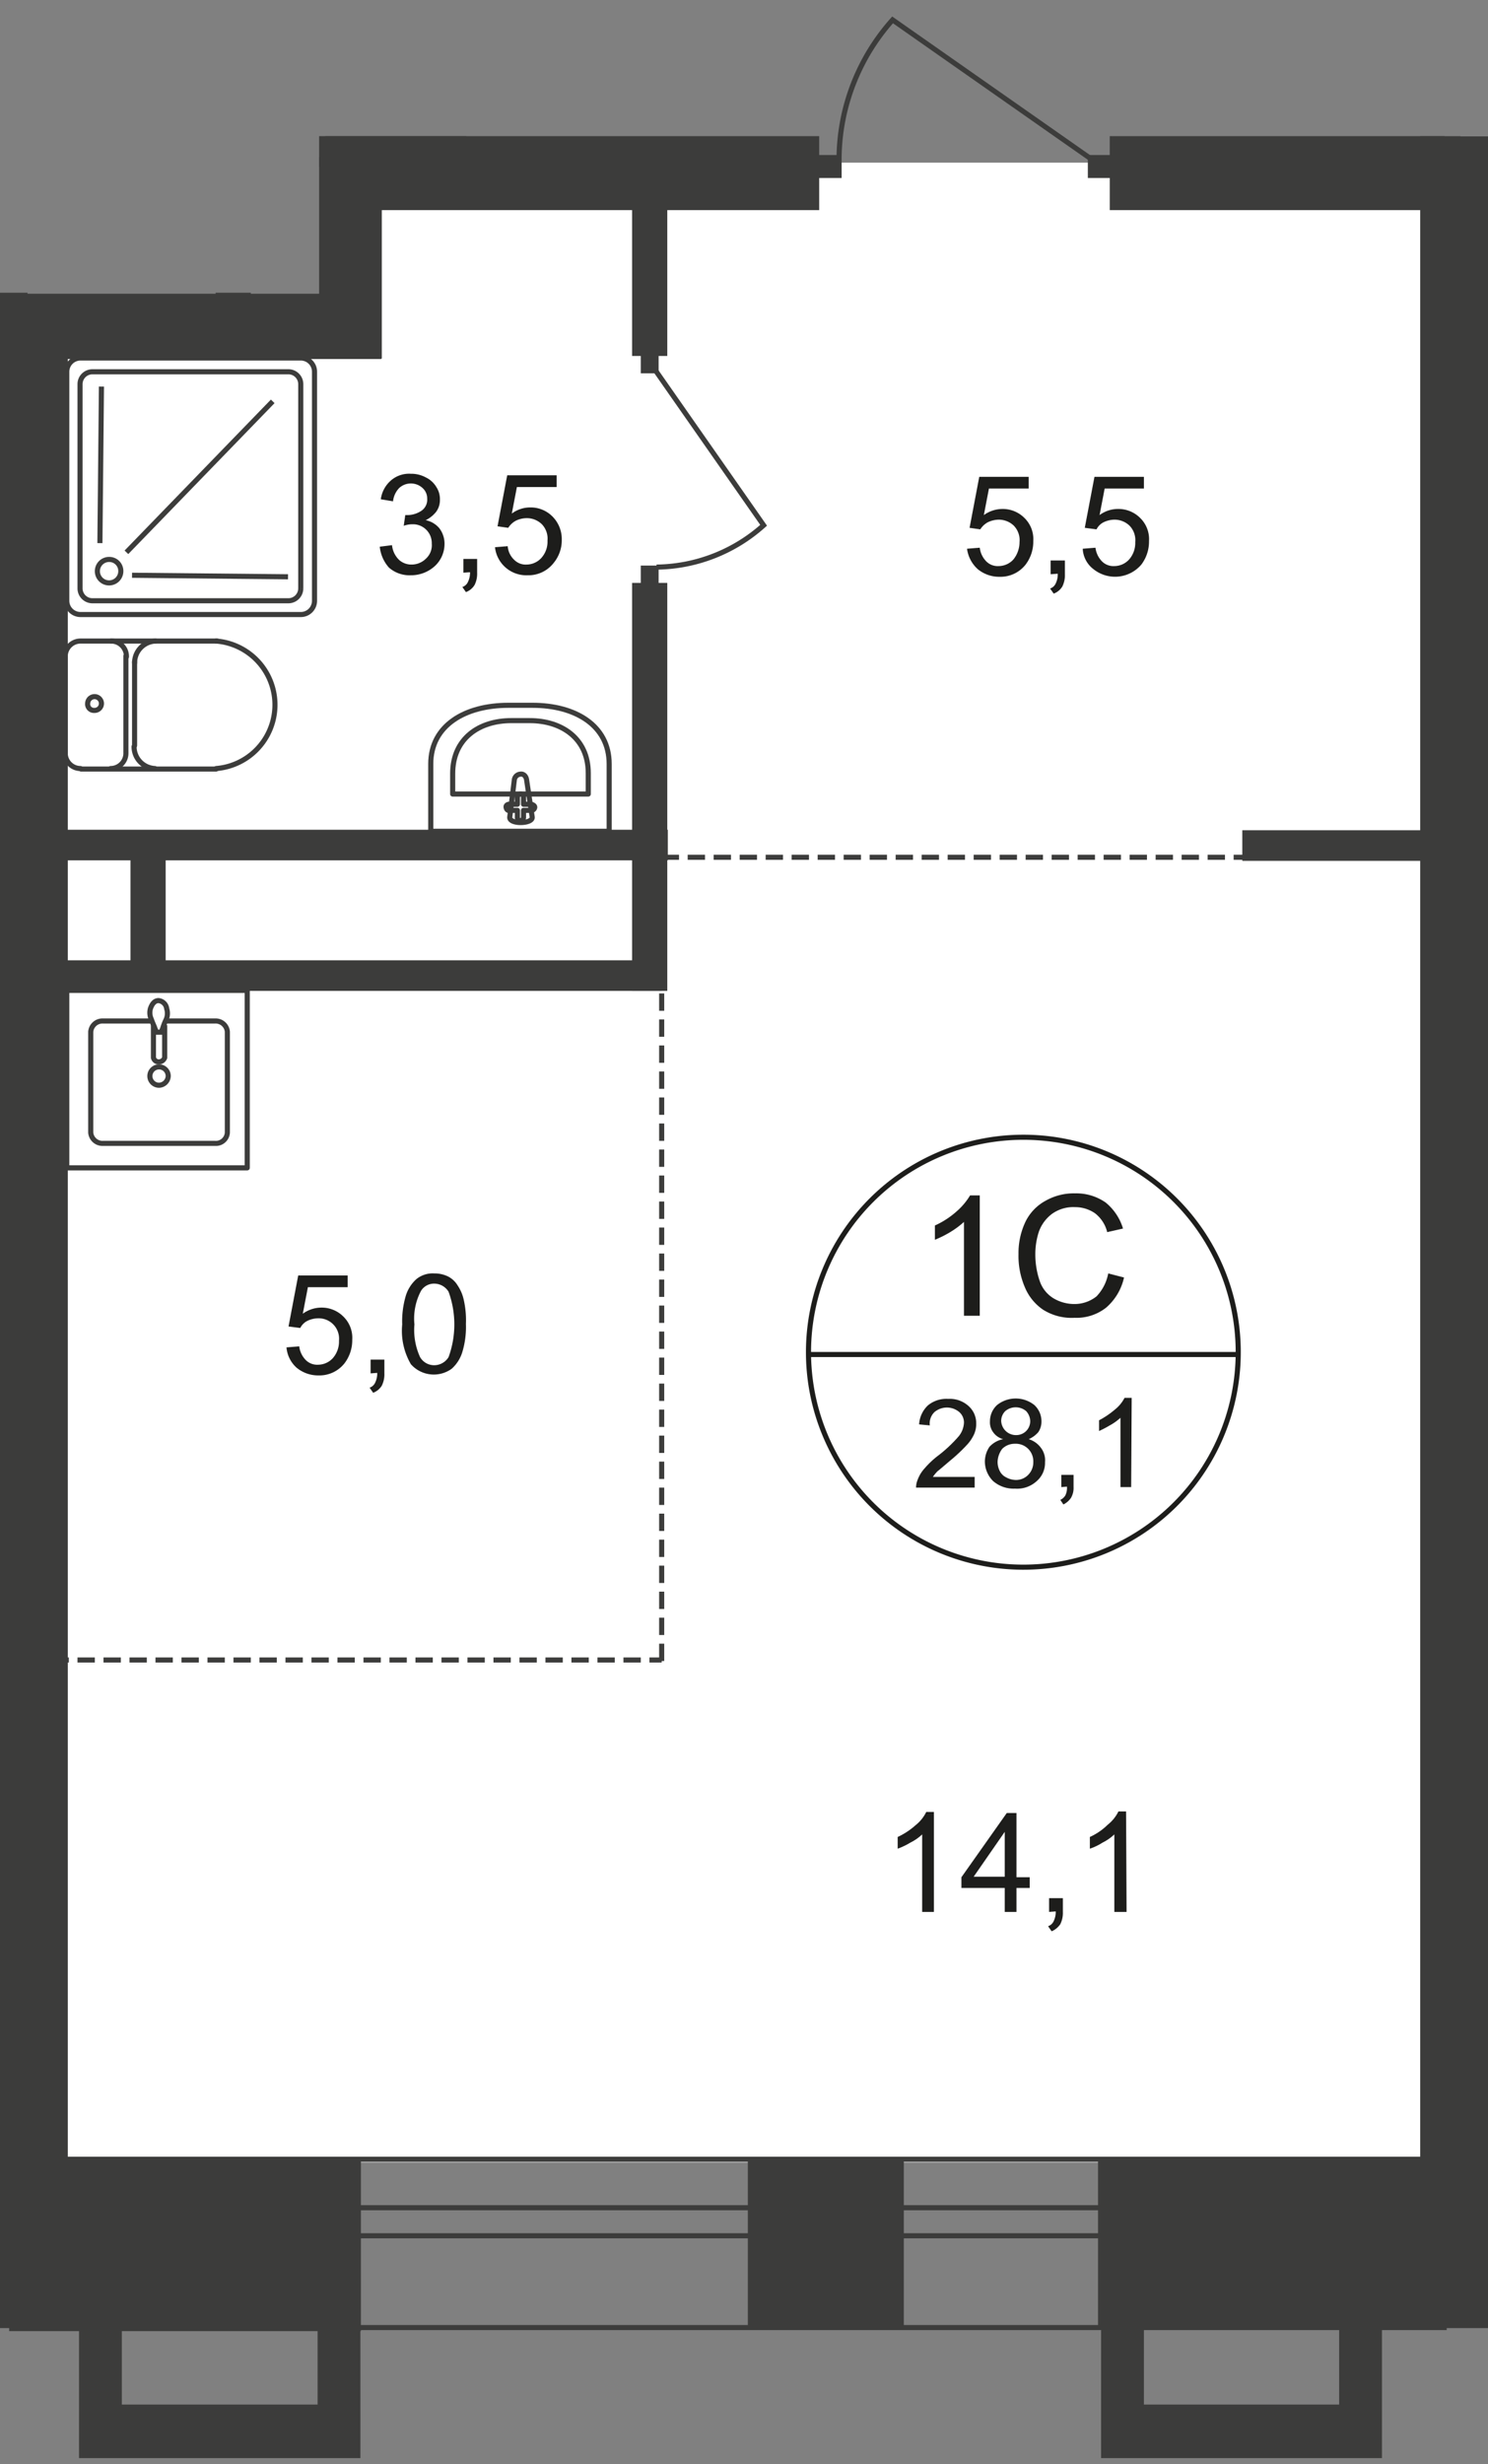 <svg id="Слой_1" data-name="Слой 1" xmlns="http://www.w3.org/2000/svg" xmlns:xlink="http://www.w3.org/1999/xlink" viewBox="0 0 291.9 483.2">
  <rect x="0" y="0" width="291.9" height="483.2" fill="#808080" stroke="none"/>
  <defs>
    <style>
      .cls-1, .cls-10, .cls-11, .cls-8, .cls-9 {
        fill: none;
      }

      .cls-2 {
        clip-path: url(#clip-path);
      }

      .cls-3 {
        clip-path: url(#clip-path-2);
      }

      .cls-4, .cls-5 {
        fill: #fff;
      }

      .cls-13, .cls-5 {
        fill-rule: evenodd;
      }

      .cls-6 {
        clip-path: url(#clip-path-3);
      }

      .cls-13, .cls-7 {
        fill: #3c3c3b;
      }

      .cls-10, .cls-8, .cls-9 {
        stroke: #3c3c3b;
      }

      .cls-8 {
        stroke-miterlimit: 22.93;
      }

      .cls-9 {
        stroke-linecap: round;
        stroke-linejoin: round;
      }

      .cls-10, .cls-11 {
        stroke-miterlimit: 10;
      }

      .cls-10 {
        stroke-dasharray: 3.4 1.7;
      }

      .cls-11 {
        stroke: #1d1d1b;
      }

      .cls-12 {
        fill: #1d1d1b;
      }
    </style>
    <clipPath id="clip-path">
      <polygon class="cls-1" points="0 429.7 0 57.4 62.6 57.4 62.6 0 232.3 0 232.3 26.7 291.9 26.7 291.9 483.2 0 483.2 0 429.7"/>
    </clipPath>
    <clipPath id="clip-path-2">
      <rect class="cls-1" x="-1263.7" y="-523.1" width="1920" height="1006.3"/>
    </clipPath>
    <clipPath id="clip-path-3">
      <rect class="cls-1" x="-2746.8" y="-1000.2" width="7001.4" height="3279.8"/>
    </clipPath>
  </defs>
  <g class="cls-2">
    <g class="cls-3">
      <g>
        <rect class="cls-4" x="283.4" y="-80.9" width="370.1" height="445.2"/>
        <polygon class="cls-5" points="70.2 31.9 283.8 31.9 283.8 424 12.8 424 12.8 62.6 70.2 62.6 70.2 31.9"/>
        <g class="cls-6">
          <g>
            <rect class="cls-7" x="-49" y="429.6" width="56.5" height="26.4"/>
            <rect class="cls-7" x="1.8" y="423" width="69" height="34.1"/>
            <rect class="cls-7" x="146.7" y="423.4" width="30.6" height="33.1"/>
            <path class="cls-8" d="M-31.6,28.8-4.2,9.5A28.62,28.62,0,0,1,3.1,28.2"/>
            <rect class="cls-7" x="36.9" y="28" width="4" height="3.9"/>
            <path class="cls-8" d="M37.6,28.8,10.2,9.5A28.62,28.62,0,0,0,2.9,28.2"/>
            <rect class="cls-7" x="40.2" y="26.7" width="51.3" height="6"/>
            <rect class="cls-7" x="63.8" y="26.7" width="96.9" height="14.5"/>
            <rect class="cls-7" x="217.7" y="26.7" width="68.8" height="14.5"/>
            <rect class="cls-7" x="278.6" y="6.7" width="13.3" height="439.7"/>
            <rect class="cls-7" y="63.7" width="13.3" height="377"/>
            <rect class="cls-7" x="-254.4" y="71.2" width="259.8" height="12.8"/>
            <rect class="cls-7" x="-112.4" y="57.4" width="117.8" height="26.6"/>
            <rect class="cls-7" x="-107.1" y="57.6" width="181.9" height="12.8"/>
            <rect class="cls-7" x="62.6" y="30.9" width="12.3" height="39.4"/>
            <rect class="cls-7" x="42.3" y="30.6" width="6.9" height="33.7"/>
            <line class="cls-9" x1="6.5" y1="182.1" x2="-65.2" y2="182.1"/>
            <line class="cls-9" x1="6.5" y1="198.6" x2="-65.2" y2="198.6"/>
            <line class="cls-9" x1="6.5" y1="215.1" x2="-65.2" y2="215.1"/>
            <line class="cls-9" x1="6.5" y1="231.7" x2="-65.2" y2="231.7"/>
            <line class="cls-9" x1="6.5" y1="248.2" x2="-65.2" y2="248.2"/>
            <line class="cls-9" x1="6.5" y1="264.7" x2="-65.2" y2="264.7"/>
            <line class="cls-9" x1="6.5" y1="281.2" x2="-65.2" y2="281.2"/>
            <line class="cls-9" x1="6.5" y1="297.8" x2="-65.2" y2="297.8"/>
            <line class="cls-9" x1="6.5" y1="314.3" x2="-65.2" y2="314.3"/>
            <line class="cls-9" x1="6.5" y1="330.8" x2="-65.2" y2="330.8"/>
            <line class="cls-9" x1="6.5" y1="347.3" x2="-65.2" y2="347.3"/>
            <line class="cls-9" x1="6.5" y1="363.8" x2="-65.2" y2="363.8"/>
            <line class="cls-9" x1="6.5" y1="165.3" x2="-65.2" y2="165.3"/>
            <line class="cls-9" x1="6.5" y1="149.1" x2="-65.2" y2="149.1"/>
            <path class="cls-8" d="M15.8,70.2H59a2.69,2.69,0,0,1,2.7,2.7v44.9a2.69,2.69,0,0,1-2.7,2.7H15.8a2.69,2.69,0,0,1-2.7-2.7V72.9A2.69,2.69,0,0,1,15.8,70.2Z"/>
            <path class="cls-8" d="M18.1,72.9H56.6A2.43,2.43,0,0,1,59,75.3v40.1a2.43,2.43,0,0,1-2.4,2.4H18.1a2.43,2.43,0,0,1-2.4-2.4V75.3A2.43,2.43,0,0,1,18.1,72.9Z"/>
            <path class="cls-8" d="M21.4,109.7a2.3,2.3,0,1,0,2.3,2.3,2.26,2.26,0,0,0-2.3-2.3Z"/>
            <line class="cls-8" x1="53.5" y1="78.7" x2="24.8" y2="108.3"/>
            <line class="cls-8" x1="19.9" y1="75.8" x2="19.6" y2="106.5"/>
            <line class="cls-8" x1="56.5" y1="113.1" x2="25.9" y2="112.8"/>
            <path class="cls-9" d="M15.8,150.7a3,3,0,0,1-3-3.1"/>
            <line class="cls-9" x1="15.9" y1="150.8" x2="42.4" y2="150.8"/>
            <path class="cls-9" d="M42.4,125.7a12.54,12.54,0,0,1,0,25"/>
            <line class="cls-9" x1="42.6" y1="125.7" x2="16.1" y2="125.7"/>
            <path class="cls-9" d="M12.8,128.8a3,3,0,0,1,3-3.1"/>
            <line class="cls-9" x1="12.8" y1="128.6" x2="12.8" y2="147.3"/>
            <path class="cls-9" d="M17.2,137.9a1.35,1.35,0,1,1,1.3,1.4A1.24,1.24,0,0,1,17.2,137.9Z"/>
            <path class="cls-9" d="M21.8,125.7a3,3,0,0,1,3,3.1"/>
            <line class="cls-9" x1="24.7" y1="128.6" x2="24.7" y2="147.3"/>
            <path class="cls-9" d="M24.7,147.6a3,3,0,0,1-3,3.1"/>
            <path class="cls-9" d="M30.4,150.7a4.29,4.29,0,0,1-4.1-4.3"/>
            <line class="cls-9" x1="26.4" y1="146.2" x2="26.4" y2="129.7"/>
            <path class="cls-9" d="M26.4,130a4.29,4.29,0,0,1,4.1-4.3"/>
            <rect class="cls-7" x="124" y="36.1" width="6.9" height="33.7"/>
            <rect class="cls-7" x="124" y="114.3" width="6.9" height="80"/>
            <rect class="cls-7" x="25.6" y="164.6" width="6.9" height="26.3"/>
            <rect class="cls-7" x="12.2" y="162.7" width="118.8" height="6"/>
            <rect class="cls-7" x="11.2" y="188.3" width="118.6" height="6"/>
            <rect class="cls-7" x="243.7" y="162.8" width="35.2" height="6"/>
            <rect class="cls-7" x="289.8" y="26.8" width="58.6" height="6"/>
            <rect class="cls-7" x="284.5" y="46" width="27.8" height="6"/>
            <rect class="cls-7" x="290" y="120.9" width="119.3" height="6"/>
            <path class="cls-9" d="M119.5,149.8V163h-35V149.8c0-7.6,6.8-11.5,15.2-11.5h4.8C112.8,138.3,119.5,142.2,119.5,149.8Z"/>
            <path class="cls-9" d="M115.4,151.6v4.1H88.8v-4c0-6.9,5.2-10.4,11.5-10.4h3.6C110.2,141.3,115.4,144.8,115.4,151.6Z"/>
            <path class="cls-9" d="M103.3,152.9l1.1,7.3c.2,1.4-4.6,1.5-4.4,0l.9-7.3a1.28,1.28,0,0,1,1.2-1.1C102.7,151.7,103.2,152.2,103.3,152.9Z"/>
            <path class="cls-9" d="M104.9,158.3h0a.67.67,0,0,1-.7.6h-1.5v1.4a.65.65,0,0,1-.6.6h0a.58.58,0,0,1-.6-.6h0v-1.4H100c-.3.1-.6-.1-.7-.5s.1-.6.5-.7h1.7v-1.4a.65.65,0,0,1,.6-.6h0a.58.58,0,0,1,.6.6v1.4h1.5C104.6,157.8,104.9,158,104.9,158.3Z"/>
            <path class="cls-9" d="M29.6,200.2H20.2a2.31,2.31,0,0,0-2.4,2.1v19.8a2.31,2.31,0,0,0,2.4,2.1h22a2.25,2.25,0,0,0,2.4-2.1V202.3a2.31,2.31,0,0,0-2.4-2.1H32.6"/>
            <path class="cls-8" d="M33,211a1.8,1.8,0,1,0-1.8,1.8h0A1.86,1.86,0,0,0,33,211Z"/>
            <path class="cls-8" d="M32.3,201v6.4a1.23,1.23,0,0,1-1.4.8,1.09,1.09,0,0,1-.8-.8V201"/>
            <path class="cls-8" d="M29.7,199.9c.3.9.6,1.4.7,1.8l.3.7h.9l.3-.7a12,12,0,0,1,.7-1.8,3,3,0,0,0,.1-2.1,1.8,1.8,0,0,0-1.6-1.6c-.8,0-1.3.7-1.6,1.6A3,3,0,0,0,29.7,199.9Z"/>
            <rect class="cls-9" x="13.1" y="194.2" width="35.4" height="34.8"/>
            <rect class="cls-7" x="160.5" y="30.4" width="4.6" height="4.5"/>
            <path class="cls-8" d="M213.8,31,175.1,3.9a41.22,41.22,0,0,0-10.5,26.9"/>
            <rect class="cls-7" x="213.4" y="30.4" width="4.6" height="4.5"/>
            <rect class="cls-7" x="125.7" y="110.9" width="3.5" height="3.6"/>
            <path class="cls-8" d="M128.7,72.8,149.8,103a32,32,0,0,1-21,8.2"/>
            <rect class="cls-7" x="125.7" y="69.6" width="3.5" height="3.6"/>
            <rect class="cls-7" x="280.7" y="2.1" width="4.6" height="4.7"/>
            <path class="cls-8" d="M281.2-47.4,253.8-8.2A41.38,41.38,0,0,0,281.2,2.4"/>
            <rect class="cls-8" x="9.3" y="423.4" width="274" height="33"/>
            <rect class="cls-8" x="9.3" y="432.9" width="274" height="5.5"/>
            <rect class="cls-8" x="-145.6" y="429.7" width="156.7" height="26.3"/>
            <rect class="cls-8" x="-145.6" y="434.6" width="156.7" height="3.6"/>
          </g>
        </g>
        <g class="cls-6">
          <g>
            <line class="cls-10" x1="129.8" y1="168.1" x2="273.1" y2="168.1"/>
            <line class="cls-10" x1="129.8" y1="325.7" x2="129.8" y2="167.7"/>
            <line class="cls-10" x1="10.1" y1="325.5" x2="129.8" y2="325.5"/>
          </g>
        </g>
        <g class="cls-6">
          <g>
            <path class="cls-11" d="M242.9,265.6A42.15,42.15,0,1,1,200.7,223a42.13,42.13,0,0,1,42.2,42.6Z"/>
            <line class="cls-11" x1="158.3" y1="265.6" x2="243.3" y2="265.6"/>
          </g>
        </g>
        <g>
          <path class="cls-12" d="M192,258h-2.9V239.6a17.13,17.13,0,0,1-2.7,2,21,21,0,0,1-3,1.5v-2.8a16.71,16.71,0,0,0,4.3-2.8,13,13,0,0,0,2.6-3.1h1.9V258Z"/>
          <path class="cls-12" d="M217.4,249.7l3.1.8a10.91,10.91,0,0,1-3.5,5.9,9.41,9.41,0,0,1-6.2,2,10.5,10.5,0,0,1-6.2-1.6,9.92,9.92,0,0,1-3.6-4.5,15.51,15.51,0,0,1-1.2-6.4,14.22,14.22,0,0,1,1.4-6.4,9.33,9.33,0,0,1,4-4.1,11.21,11.21,0,0,1,5.7-1.4,10.07,10.07,0,0,1,6,1.8,10.49,10.49,0,0,1,3.4,5.1l-3.1.7a6.68,6.68,0,0,0-2.4-3.7,6.89,6.89,0,0,0-3.9-1.2,7.2,7.2,0,0,0-4.5,1.3,7.53,7.53,0,0,0-2.6,3.5,14.08,14.08,0,0,0-.7,4.5,16,16,0,0,0,.9,5.3,6.34,6.34,0,0,0,2.7,3.3,8,8,0,0,0,4,1.1,6.9,6.9,0,0,0,4.4-1.5A8.82,8.82,0,0,0,217.4,249.7Z"/>
        </g>
        <g>
          <path class="cls-12" d="M191.2,289.6v2.1H179.7a4,4,0,0,1,.3-1.5,6.78,6.78,0,0,1,1.4-2.3,17.27,17.27,0,0,1,2.8-2.6,27.18,27.18,0,0,0,3.9-3.7,4.61,4.61,0,0,0,1-2.6,2.72,2.72,0,0,0-.9-2.1,3.78,3.78,0,0,0-4.9,0,3.11,3.11,0,0,0-.9,2.6l-2.1-.2a5.58,5.58,0,0,1,1.7-3.7,5.69,5.69,0,0,1,4-1.3,5.48,5.48,0,0,1,4,1.4,4.48,4.48,0,0,1,1.5,3.4,4.92,4.92,0,0,1-.4,2.1,7.71,7.71,0,0,1-1.4,2.1,32.6,32.6,0,0,1-3.3,3.1c-1.3,1.1-2.1,1.8-2.5,2.1a8.7,8.7,0,0,0-.9,1.1Z"/>
          <path class="cls-12" d="M196.8,282.2a3.52,3.52,0,0,1-2-1.4,3.22,3.22,0,0,1-.6-2.1,4.31,4.31,0,0,1,1.4-3.2,5.86,5.86,0,0,1,7.3,0,4.31,4.31,0,0,1,1.4,3.2,3.7,3.7,0,0,1-.6,2.1,5.22,5.22,0,0,1-1.9,1.4,4.63,4.63,0,0,1,2.4,1.7,4,4,0,0,1,.8,2.8,4.71,4.71,0,0,1-1.6,3.7,5.7,5.7,0,0,1-4.3,1.5,6.13,6.13,0,0,1-4.3-1.5,5.46,5.46,0,0,1-1.6-3.8,5.21,5.21,0,0,1,.9-2.9A4.87,4.87,0,0,1,196.8,282.2Zm-1.1,4.4a3.92,3.92,0,0,0,.4,1.8,2.74,2.74,0,0,0,1.3,1.3,4.07,4.07,0,0,0,1.8.5,3.32,3.32,0,0,0,2.5-1,3.47,3.47,0,0,0,1-2.5,3.43,3.43,0,0,0-3.6-3.6,3.47,3.47,0,0,0-2.5,1A4.47,4.47,0,0,0,195.7,286.6Zm.7-8a2.9,2.9,0,0,0,3,2.8,2.73,2.73,0,0,0,2.7-2.7,3,3,0,0,0-.8-2,3.18,3.18,0,0,0-4.1,0A2.73,2.73,0,0,0,196.4,278.6Z"/>
          <path class="cls-12" d="M208.2,291.6v-2.4h2.4v2.4a3.84,3.84,0,0,1-.5,2.1,3.74,3.74,0,0,1-1.5,1.3l-.6-.9a2.19,2.19,0,0,0,1-.9,3.23,3.23,0,0,0,.3-1.7Z"/>
          <path class="cls-12" d="M221.9,291.6h-2.1V278a10.09,10.09,0,0,1-2.1,1.5,21.16,21.16,0,0,1-2.1,1.1v-2.1a16.88,16.88,0,0,0,3.1-2.1,7.1,7.1,0,0,0,1.9-2.3H222Z"/>
        </g>
        <g>
          <path class="cls-12" d="M183.3,374.9h-2.4V359.7a9.45,9.45,0,0,1-2.3,1.6,14.24,14.24,0,0,1-2.5,1.2v-2.3a14.15,14.15,0,0,0,3.5-2.3,7.55,7.55,0,0,0,2.1-2.6h1.5v19.6Z"/>
          <path class="cls-12" d="M197.1,374.9v-4.7h-8.5v-2.1l8.9-12.6h1.9v12.6H202v2.1h-2.6v4.7Zm0-6.9v-8.8L191,368Z"/>
          <path class="cls-12" d="M205.8,374.9v-2.7h2.7v2.7a4.94,4.94,0,0,1-.5,2.4,3.91,3.91,0,0,1-1.7,1.4l-.7-1a1.82,1.82,0,0,0,1.1-1,4.06,4.06,0,0,0,.4-1.9Z"/>
          <path class="cls-12" d="M221,374.9h-2.4V359.7a9.45,9.45,0,0,1-2.3,1.6,11.51,11.51,0,0,1-2.5,1.2v-2.3a12.11,12.11,0,0,0,3.5-2.4,7.55,7.55,0,0,0,2.1-2.6h1.5Z"/>
        </g>
        <g>
          <path class="cls-12" d="M189.7,107.6l2.5-.2a4.59,4.59,0,0,0,1.3,2.7,3.15,3.15,0,0,0,2.4.9,3.93,3.93,0,0,0,2.9-1.3,5.43,5.43,0,0,0,1.2-3.4,4.07,4.07,0,0,0-1.1-3.2,4.23,4.23,0,0,0-3-1.2,5,5,0,0,0-2.1.5,4,4,0,0,0-1.5,1.4l-2.1-.3,1.9-10h9.7v2.3H194l-1,5.2a6.28,6.28,0,0,1,3.7-1.2,6,6,0,0,1,4.3,1.8,5.8,5.8,0,0,1,1.7,4.5,7.46,7.46,0,0,1-1.5,4.6,6.26,6.26,0,0,1-5.1,2.4,6.63,6.63,0,0,1-4.3-1.5A6.55,6.55,0,0,1,189.7,107.6Z"/>
          <path class="cls-12" d="M206.1,112.6v-2.7h2.8v2.7a4.94,4.94,0,0,1-.5,2.4,3.33,3.33,0,0,1-1.7,1.4l-.7-1a1.82,1.82,0,0,0,1.1-1,4.06,4.06,0,0,0,.4-1.9Z"/>
          <path class="cls-12" d="M212.4,107.6l2.5-.2a4.59,4.59,0,0,0,1.3,2.7,3.15,3.15,0,0,0,2.4.9,3.93,3.93,0,0,0,2.9-1.3,4.9,4.9,0,0,0,1.2-3.4,4.07,4.07,0,0,0-1.1-3.2,4.23,4.23,0,0,0-3-1.2,5,5,0,0,0-2.1.5,3.16,3.16,0,0,0-1.4,1.4l-2.3-.3,1.9-10h9.7v2.3h-7.7l-1,5.2a6.07,6.07,0,0,1,3.7-1.2,6,6,0,0,1,4.3,1.8,5.8,5.8,0,0,1,1.7,4.5,7.46,7.46,0,0,1-1.5,4.6,6.77,6.77,0,0,1-9.4.9A5.33,5.33,0,0,1,212.4,107.6Z"/>
        </g>
        <g>
          <path class="cls-12" d="M56.2,264.2l2.5-.2a4.59,4.59,0,0,0,1.3,2.7,3.15,3.15,0,0,0,2.4.9,3.93,3.93,0,0,0,2.9-1.3,4.9,4.9,0,0,0,1.2-3.4,4,4,0,0,0-4.1-4.4,5,5,0,0,0-2.1.5,3.16,3.16,0,0,0-1.4,1.4l-2.3-.3,1.9-10h9.7v2.3H60.4l-1,5.2a6.28,6.28,0,0,1,3.7-1.2,6,6,0,0,1,4.3,1.8,5.8,5.8,0,0,1,1.7,4.5,7.46,7.46,0,0,1-1.5,4.6,6.26,6.26,0,0,1-5.1,2.4,6.63,6.63,0,0,1-4.3-1.5A6,6,0,0,1,56.2,264.2Z"/>
          <path class="cls-12" d="M72.7,269.3v-2.7h2.7v2.7a4.94,4.94,0,0,1-.5,2.4,3.33,3.33,0,0,1-1.7,1.4l-.7-1a1.82,1.82,0,0,0,1.1-1,4.06,4.06,0,0,0,.4-1.9Z"/>
          <path class="cls-12" d="M78.9,259.7a17.58,17.58,0,0,1,.7-5.6,7.21,7.21,0,0,1,2.1-3.3,5.06,5.06,0,0,1,3.5-1.1,6,6,0,0,1,2.7.6,4.72,4.72,0,0,1,1.9,1.8A8.13,8.13,0,0,1,91,255a17.91,17.91,0,0,1,.4,4.6,17,17,0,0,1-.7,5.5,7.21,7.21,0,0,1-2.1,3.3,6,6,0,0,1-8-.9A13,13,0,0,1,78.9,259.7Zm2.4,0a12.78,12.78,0,0,0,1.1,6.4,3.19,3.19,0,0,0,2.8,1.6,3.31,3.31,0,0,0,2.8-1.6,18.77,18.77,0,0,0,0-12.8,3.31,3.31,0,0,0-2.8-1.6,3,3,0,0,0-2.6,1.4,11.56,11.56,0,0,0-1.3,6.6Z"/>
        </g>
        <g>
          <path class="cls-12" d="M74.5,107.2l2.4-.3a4.69,4.69,0,0,0,1.4,2.9,3.58,3.58,0,0,0,2.4.9,4,4,0,0,0,2.9-1.2,3.56,3.56,0,0,0,1.1-2.9,3.69,3.69,0,0,0-3.6-3.8h-.2a5.08,5.08,0,0,0-1.7.3l.3-2.1h.4a5,5,0,0,0,2.7-.8,2.62,2.62,0,0,0,1.2-2.4,2.72,2.72,0,0,0-.9-2.1,3.39,3.39,0,0,0-4.6,0,4.46,4.46,0,0,0-1.2,2.6l-2.4-.4a5.92,5.92,0,0,1,2-3.7,5.44,5.44,0,0,1,3.9-1.3,5.92,5.92,0,0,1,2.9.7,4.84,4.84,0,0,1,2.1,1.9,4.3,4.3,0,0,1,.7,2.5,3.89,3.89,0,0,1-.7,2.3,5.85,5.85,0,0,1-2.1,1.7,4.69,4.69,0,0,1,2.7,1.6,5,5,0,0,1,1,3.1,5.91,5.91,0,0,1-1.9,4.3,6.92,6.92,0,0,1-4.7,1.8,6.13,6.13,0,0,1-4.3-1.5A7.25,7.25,0,0,1,74.5,107.2Z"/>
          <path class="cls-12" d="M90.9,112.3v-2.7h2.7v2.7a4.94,4.94,0,0,1-.5,2.4,3.33,3.33,0,0,1-1.7,1.4l-.7-1a1.82,1.82,0,0,0,1.1-1,4.06,4.06,0,0,0,.4-1.9Z"/>
          <path class="cls-12" d="M97.1,107.3l2.5-.2a4.08,4.08,0,0,0,1.3,2.7,3.15,3.15,0,0,0,2.4.9,3.93,3.93,0,0,0,2.9-1.3,4.75,4.75,0,0,0,1.2-3.4,4.07,4.07,0,0,0-1.1-3.2,4.23,4.23,0,0,0-3-1.2,5,5,0,0,0-2.1.5,4,4,0,0,0-1.5,1.4l-2.1-.3,1.9-10h9.7v2.3h-7.8l-1,5.2a6.07,6.07,0,0,1,3.7-1.2,6,6,0,0,1,4.3,1.8,6.27,6.27,0,0,1,1.8,4.5,7,7,0,0,1-1.6,4.6,6.26,6.26,0,0,1-5.1,2.4,6.18,6.18,0,0,1-6.4-5.5Z"/>
        </g>
        <g class="cls-6">
          <g>
            <polygon class="cls-13" points="62.3 453.9 70.7 453.9 70.7 471.5 70.7 482 62.3 482 23.9 482 15.7 482 15.5 482 15.5 453.9 23.9 453.9 23.9 471.5 62.3 471.5 62.3 453.9"/>
            <rect class="cls-7" x="215.4" y="423.4" width="82.5" height="33.1"/>
            <rect class="cls-7" x="280.6" y="364" width="19.5" height="92.4"/>
            <rect class="cls-8" x="282.2" y="364.2" width="376.9" height="28.7"/>
            <rect class="cls-8" x="282.2" y="372.5" width="376.9" height="4.8"/>
            <polygon class="cls-13" points="262.7 453.9 271.1 453.9 271.1 471.5 271.1 482 262.7 482 224.4 482 216.2 482 216 482 216 453.9 224.4 453.9 224.4 471.5 262.7 471.5 262.7 453.9"/>
          </g>
        </g>
      </g>
    </g>
    <g id="Слой_2" data-name="Слой 2">
      <polygon id="ap294" class="cls-1" points="266.9 -470.85 646.7 -470.85 646.7 -108.05 577.3 -108.05 577.3 -83.05 646.7 -83.05 646.7 364.35 291.6 364.15 291.8 126.55 312.3 126.55 312.3 26.85 290.8 26.85 290.8 -101.55 294.5 -101.55 294.5 -178.65 266.9 -178.65 266.9 -470.85"/>
      <polygon id="ap295" class="cls-1" points="73.8 41.15 278.6 41.15 278.6 423.55 12.5 423.55 12.5 193.55 129.7 193.55 129.7 162.25 12.5 162.25 12.5 70.25 73.8 70.25 73.8 41.15"/>
    </g>
  </g>
</svg>
